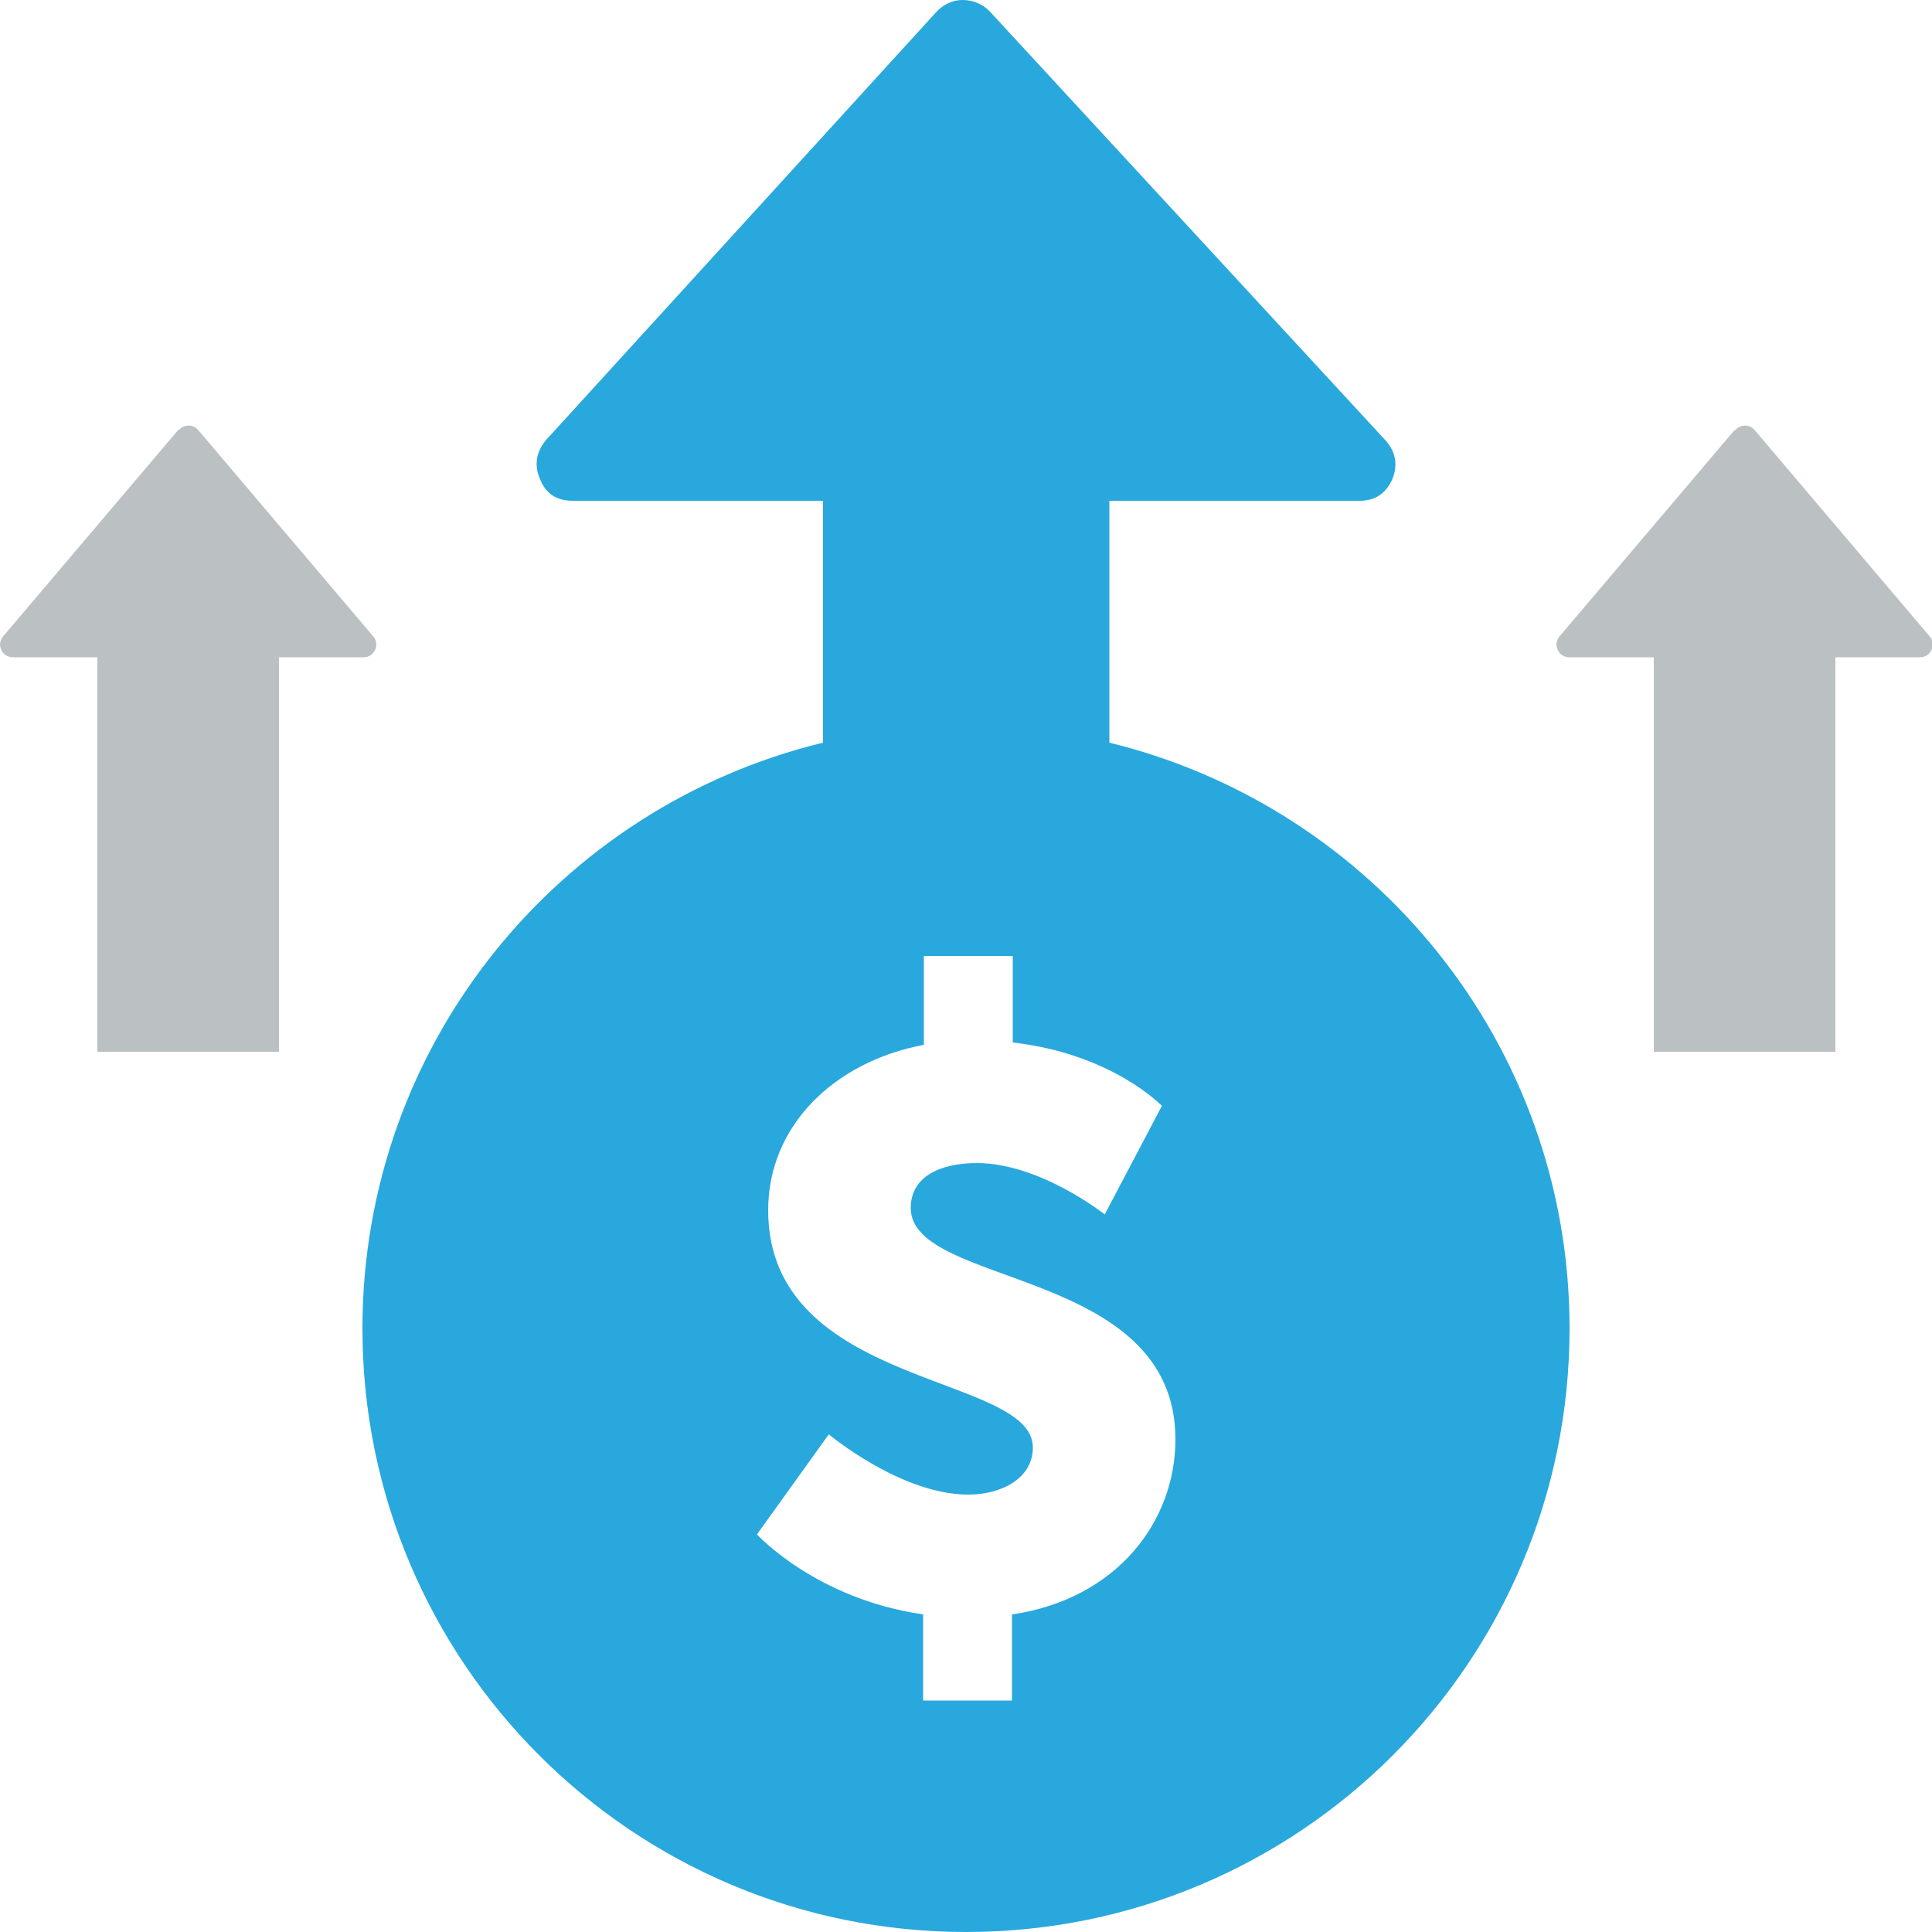 <?xml version="1.0" encoding="UTF-8"?> <svg xmlns="http://www.w3.org/2000/svg" id="Layer_1" viewBox="0 0 50 50"><defs><style>.cls-1{fill:#29a8dd;}.cls-1,.cls-2{stroke-width:0px;}.cls-2{fill:#bbc0c3;fill-rule:evenodd;}</style></defs><path class="cls-2" d="M4.61,11.13L.08,16.47c-.18.21-.03.54.25.54h2.19v10.21h4.7v-10.21h2.19c.28,0,.43-.33.25-.54l-4.53-5.34c-.13-.16-.37-.15-.5,0Z"></path><path class="cls-2" d="M44.89,11.13l-4.53,5.34c-.18.21-.03.54.25.54h2.19v10.21h4.7v-10.21h2.19c.28,0,.43-.33.25-.54l-4.53-5.34c-.13-.16-.37-.15-.5,0Z"></path><path class="cls-1" d="M28.71,19.22v-6.26h6.48c.39,0,.67-.18.84-.55.15-.37.1-.7-.17-1.01L25.61.29C25.42.1,25.18,0,24.91,0,24.66,0,24.44.1,24.25.29l-10.13,11.11c-.25.31-.3.65-.14,1.01.15.37.43.55.84.55h6.48v6.26c-6.84,1.66-11.92,7.81-11.92,15.16,0,8.63,6.99,15.62,15.62,15.62s15.62-6.99,15.62-15.62c0-7.35-5.08-13.49-11.91-15.16ZM26.19,41.78v2.23h-2.3v-2.23c-2.78-.4-4.3-2.07-4.3-2.07l1.86-2.59s1.86,1.56,3.61,1.56c.86,0,1.67-.42,1.67-1.22,0-1.92-6.85-1.52-6.85-6.14,0-2.17,1.69-3.84,4.03-4.28v-2.3h2.3v2.24c2.57.29,3.86,1.64,3.86,1.64l-1.48,2.81s-1.67-1.33-3.31-1.33c-.93,0-1.71.34-1.71,1.16,0,2.07,6.85,1.52,6.85,5.99,0,2.13-1.52,4.13-4.22,4.53Z"></path></svg> 